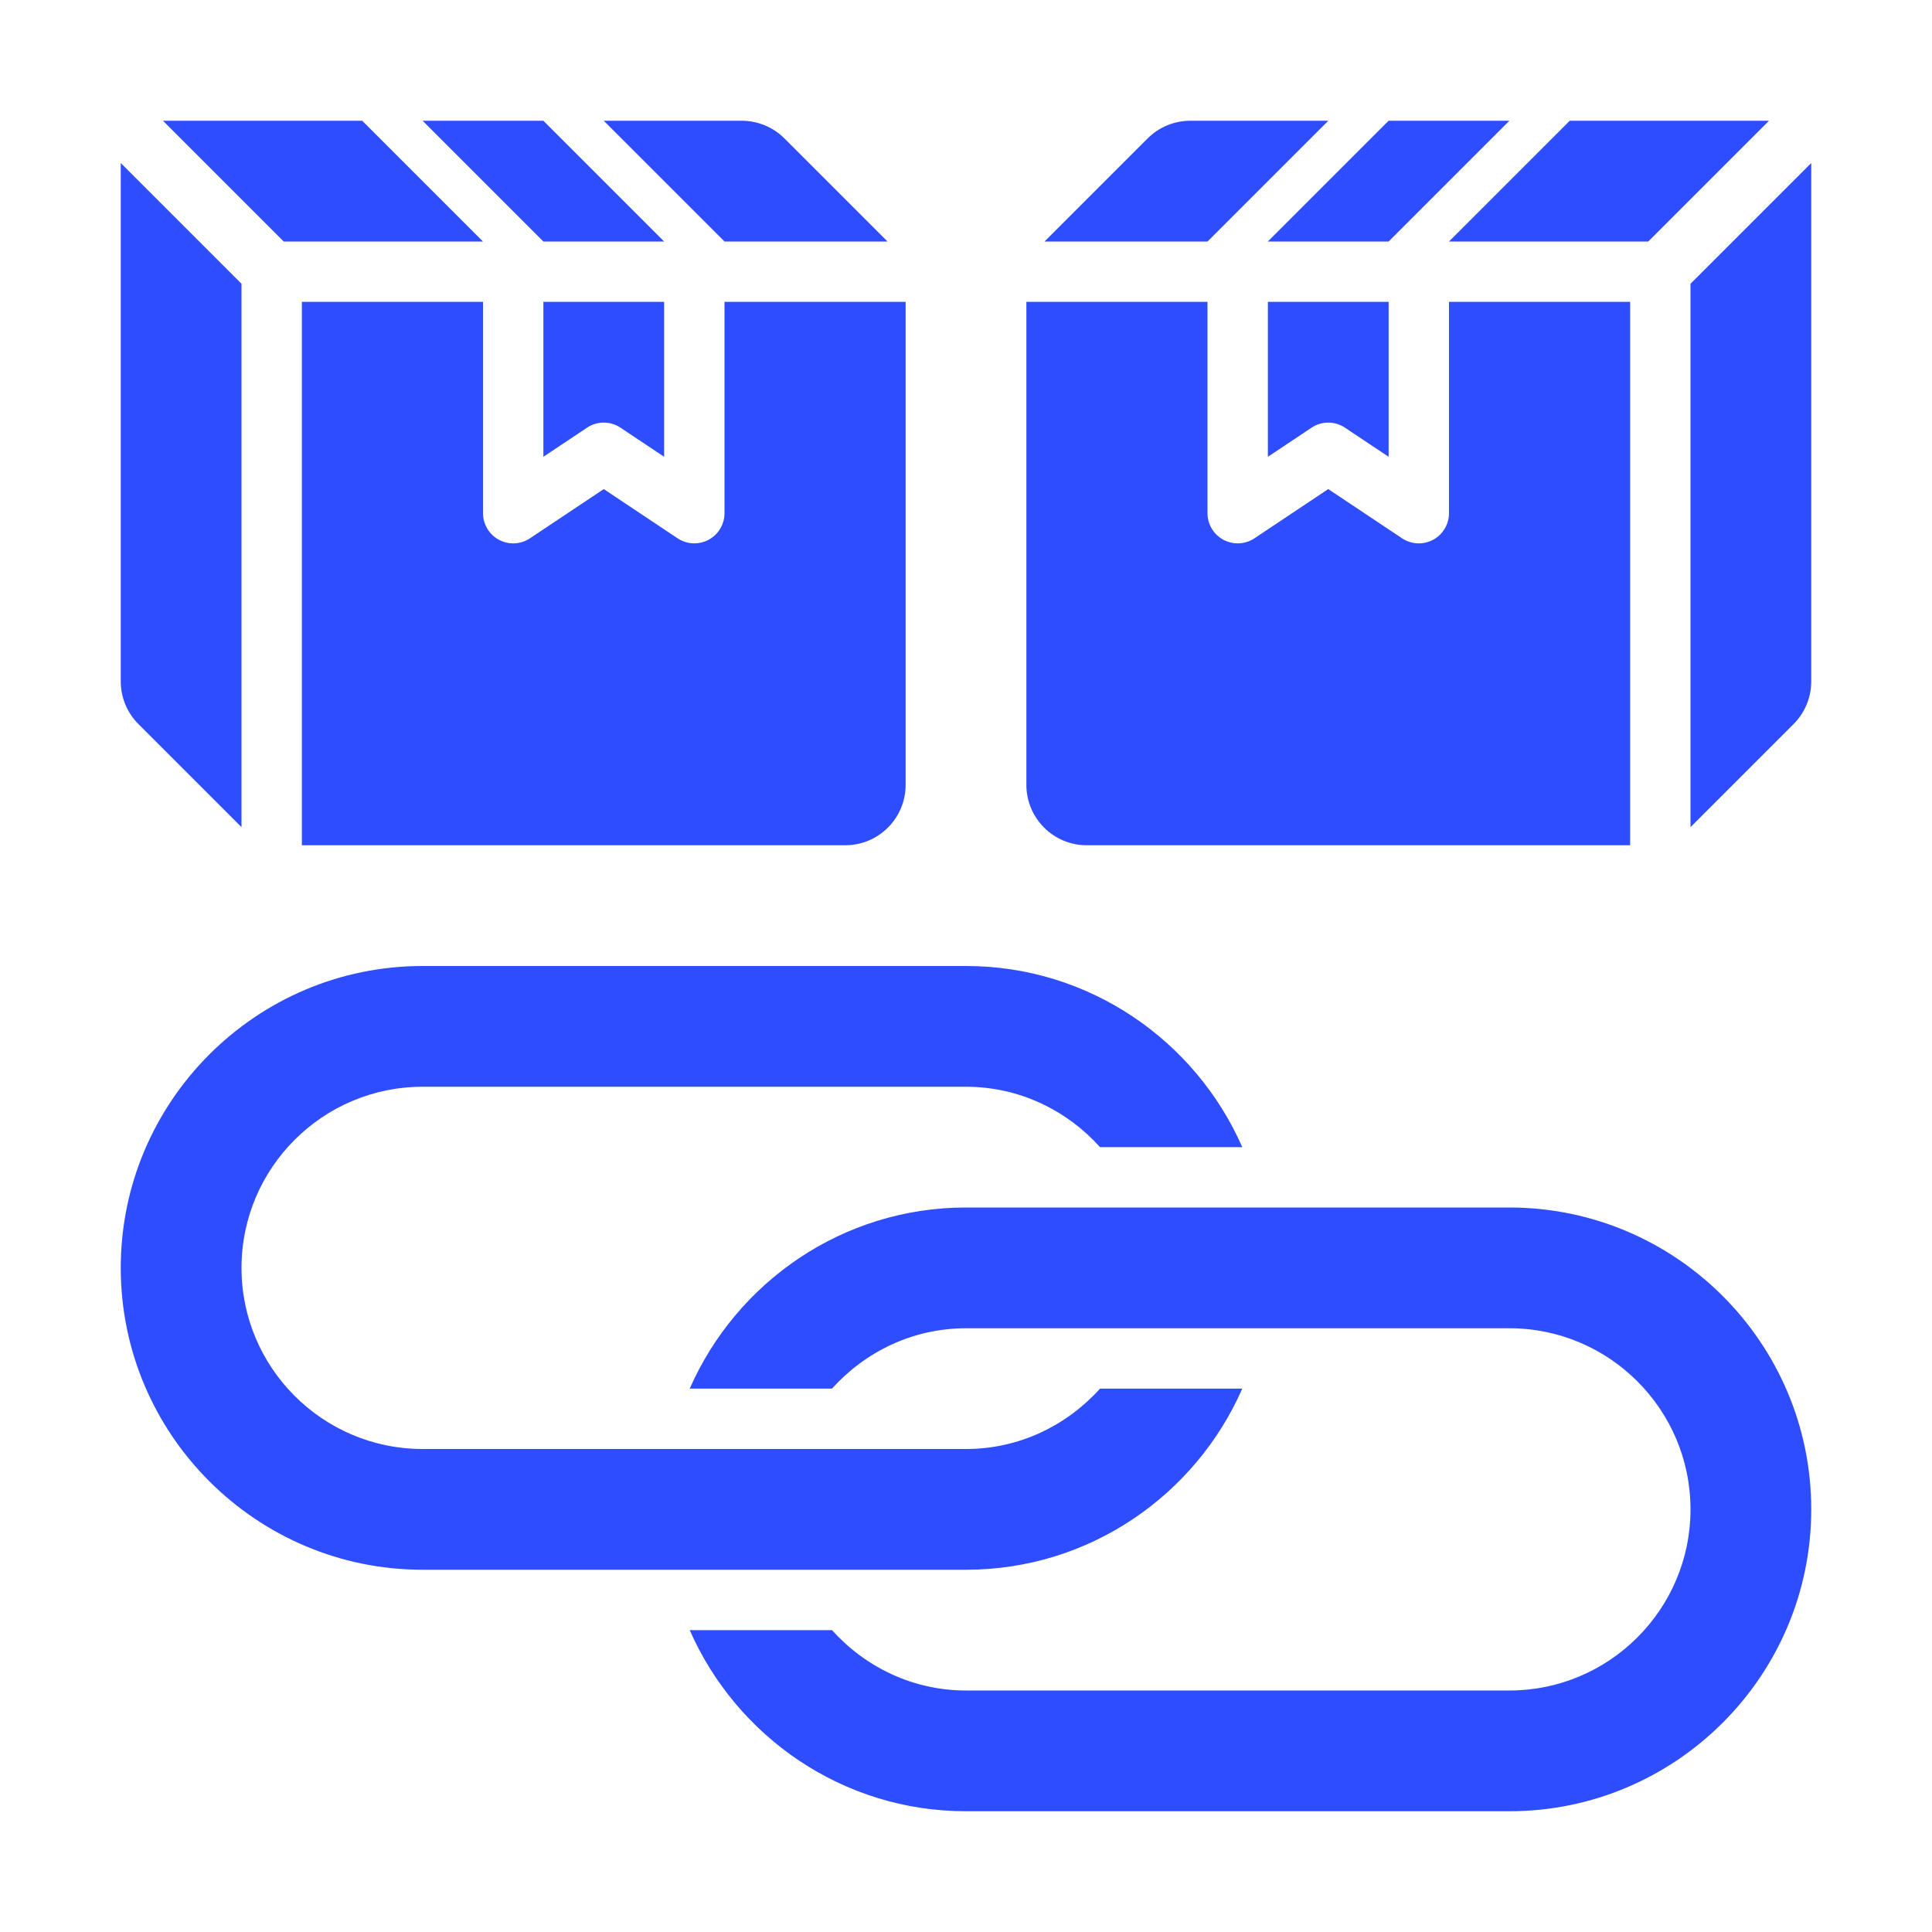 <svg width="40" height="40" viewBox="0 0 40 40" fill="none" xmlns="http://www.w3.org/2000/svg">
<path d="M12.153 8.855C12.363 8.714 12.637 8.714 12.847 8.855L13.75 9.457V6.25H11.25V9.457L12.153 8.855Z" fill="#2E4DFE"/>
<path d="M18.75 6.25H15V10.625C15 10.855 14.873 11.067 14.67 11.176C14.578 11.225 14.476 11.25 14.375 11.25C14.254 11.25 14.133 11.214 14.028 11.145L12.5 10.126L10.972 11.145C10.78 11.273 10.533 11.285 10.33 11.176C10.127 11.067 10 10.855 10 10.625V6.25H6.25V17.5H17.5C18.19 17.5 18.75 16.94 18.75 16.25V6.25Z" fill="#2E4DFE"/>
<path d="M8.75 2.5L11.25 5H13.75L11.25 2.5H8.75Z" fill="#2E4DFE"/>
<path d="M3.374 2.5L5.874 5H9.999L7.499 2.5H3.374Z" fill="#2E4DFE"/>
<path d="M16.241 2.866C16.007 2.632 15.689 2.5 15.357 2.5H12.5L15 5H18.375L16.241 2.866Z" fill="#2E4DFE"/>
<path d="M2.5 3.375L5 5.875V17.125L2.866 14.991C2.632 14.757 2.5 14.439 2.5 14.107V3.375Z" fill="#2E4DFE"/>
<path d="M27.847 8.855C27.637 8.714 27.363 8.714 27.153 8.855L26.25 9.457V6.25H28.75V9.457L27.847 8.855Z" fill="#2E4DFE"/>
<path d="M21.25 6.25H25V10.625C25 10.855 25.127 11.067 25.33 11.176C25.422 11.225 25.524 11.25 25.625 11.25C25.747 11.25 25.867 11.214 25.972 11.145L27.5 10.126L29.028 11.145C29.22 11.273 29.467 11.285 29.67 11.176C29.873 11.067 30 10.855 30 10.625V6.25H33.75V17.5H22.5C21.81 17.5 21.25 16.94 21.25 16.25V6.25Z" fill="#2E4DFE"/>
<path d="M31.25 2.5L28.75 5H26.25L28.75 2.5H31.25Z" fill="#2E4DFE"/>
<path d="M36.625 2.5L34.125 5H30L32.5 2.5H36.625Z" fill="#2E4DFE"/>
<path d="M23.76 2.866C23.994 2.632 24.312 2.5 24.644 2.5H27.501L25.001 5H21.626L23.76 2.866Z" fill="#2E4DFE"/>
<path d="M37.5 3.375L35 5.875V17.125L37.134 14.991C37.368 14.757 37.5 14.439 37.5 14.107V3.375Z" fill="#2E4DFE"/>
<path d="M25.72 28.75H22.775C22.088 29.512 21.104 30 20 30H8.75C6.682 30 5 28.318 5 26.25C5 24.182 6.682 22.5 8.75 22.5H20C21.104 22.5 22.088 22.988 22.775 23.75H25.72C24.753 21.547 22.556 20 20 20H8.75C5.304 20 2.5 22.804 2.5 26.25C2.5 29.696 5.304 32.5 8.75 32.5H20C22.556 32.5 24.753 30.953 25.72 28.75Z" fill="#2E4DFE"/>
<path d="M31.25 25H20C17.444 25 15.247 26.547 14.28 28.75H17.225C17.912 27.988 18.896 27.5 20 27.5H31.25C33.318 27.5 35 29.182 35 31.25C35 33.318 33.318 35 31.25 35H20C18.896 35 17.912 34.512 17.225 33.75H14.28C15.247 35.953 17.444 37.5 20 37.5H31.25C34.696 37.5 37.5 34.696 37.5 31.25C37.5 27.804 34.696 25 31.25 25Z" fill="#2E4DFE"/>
</svg>
